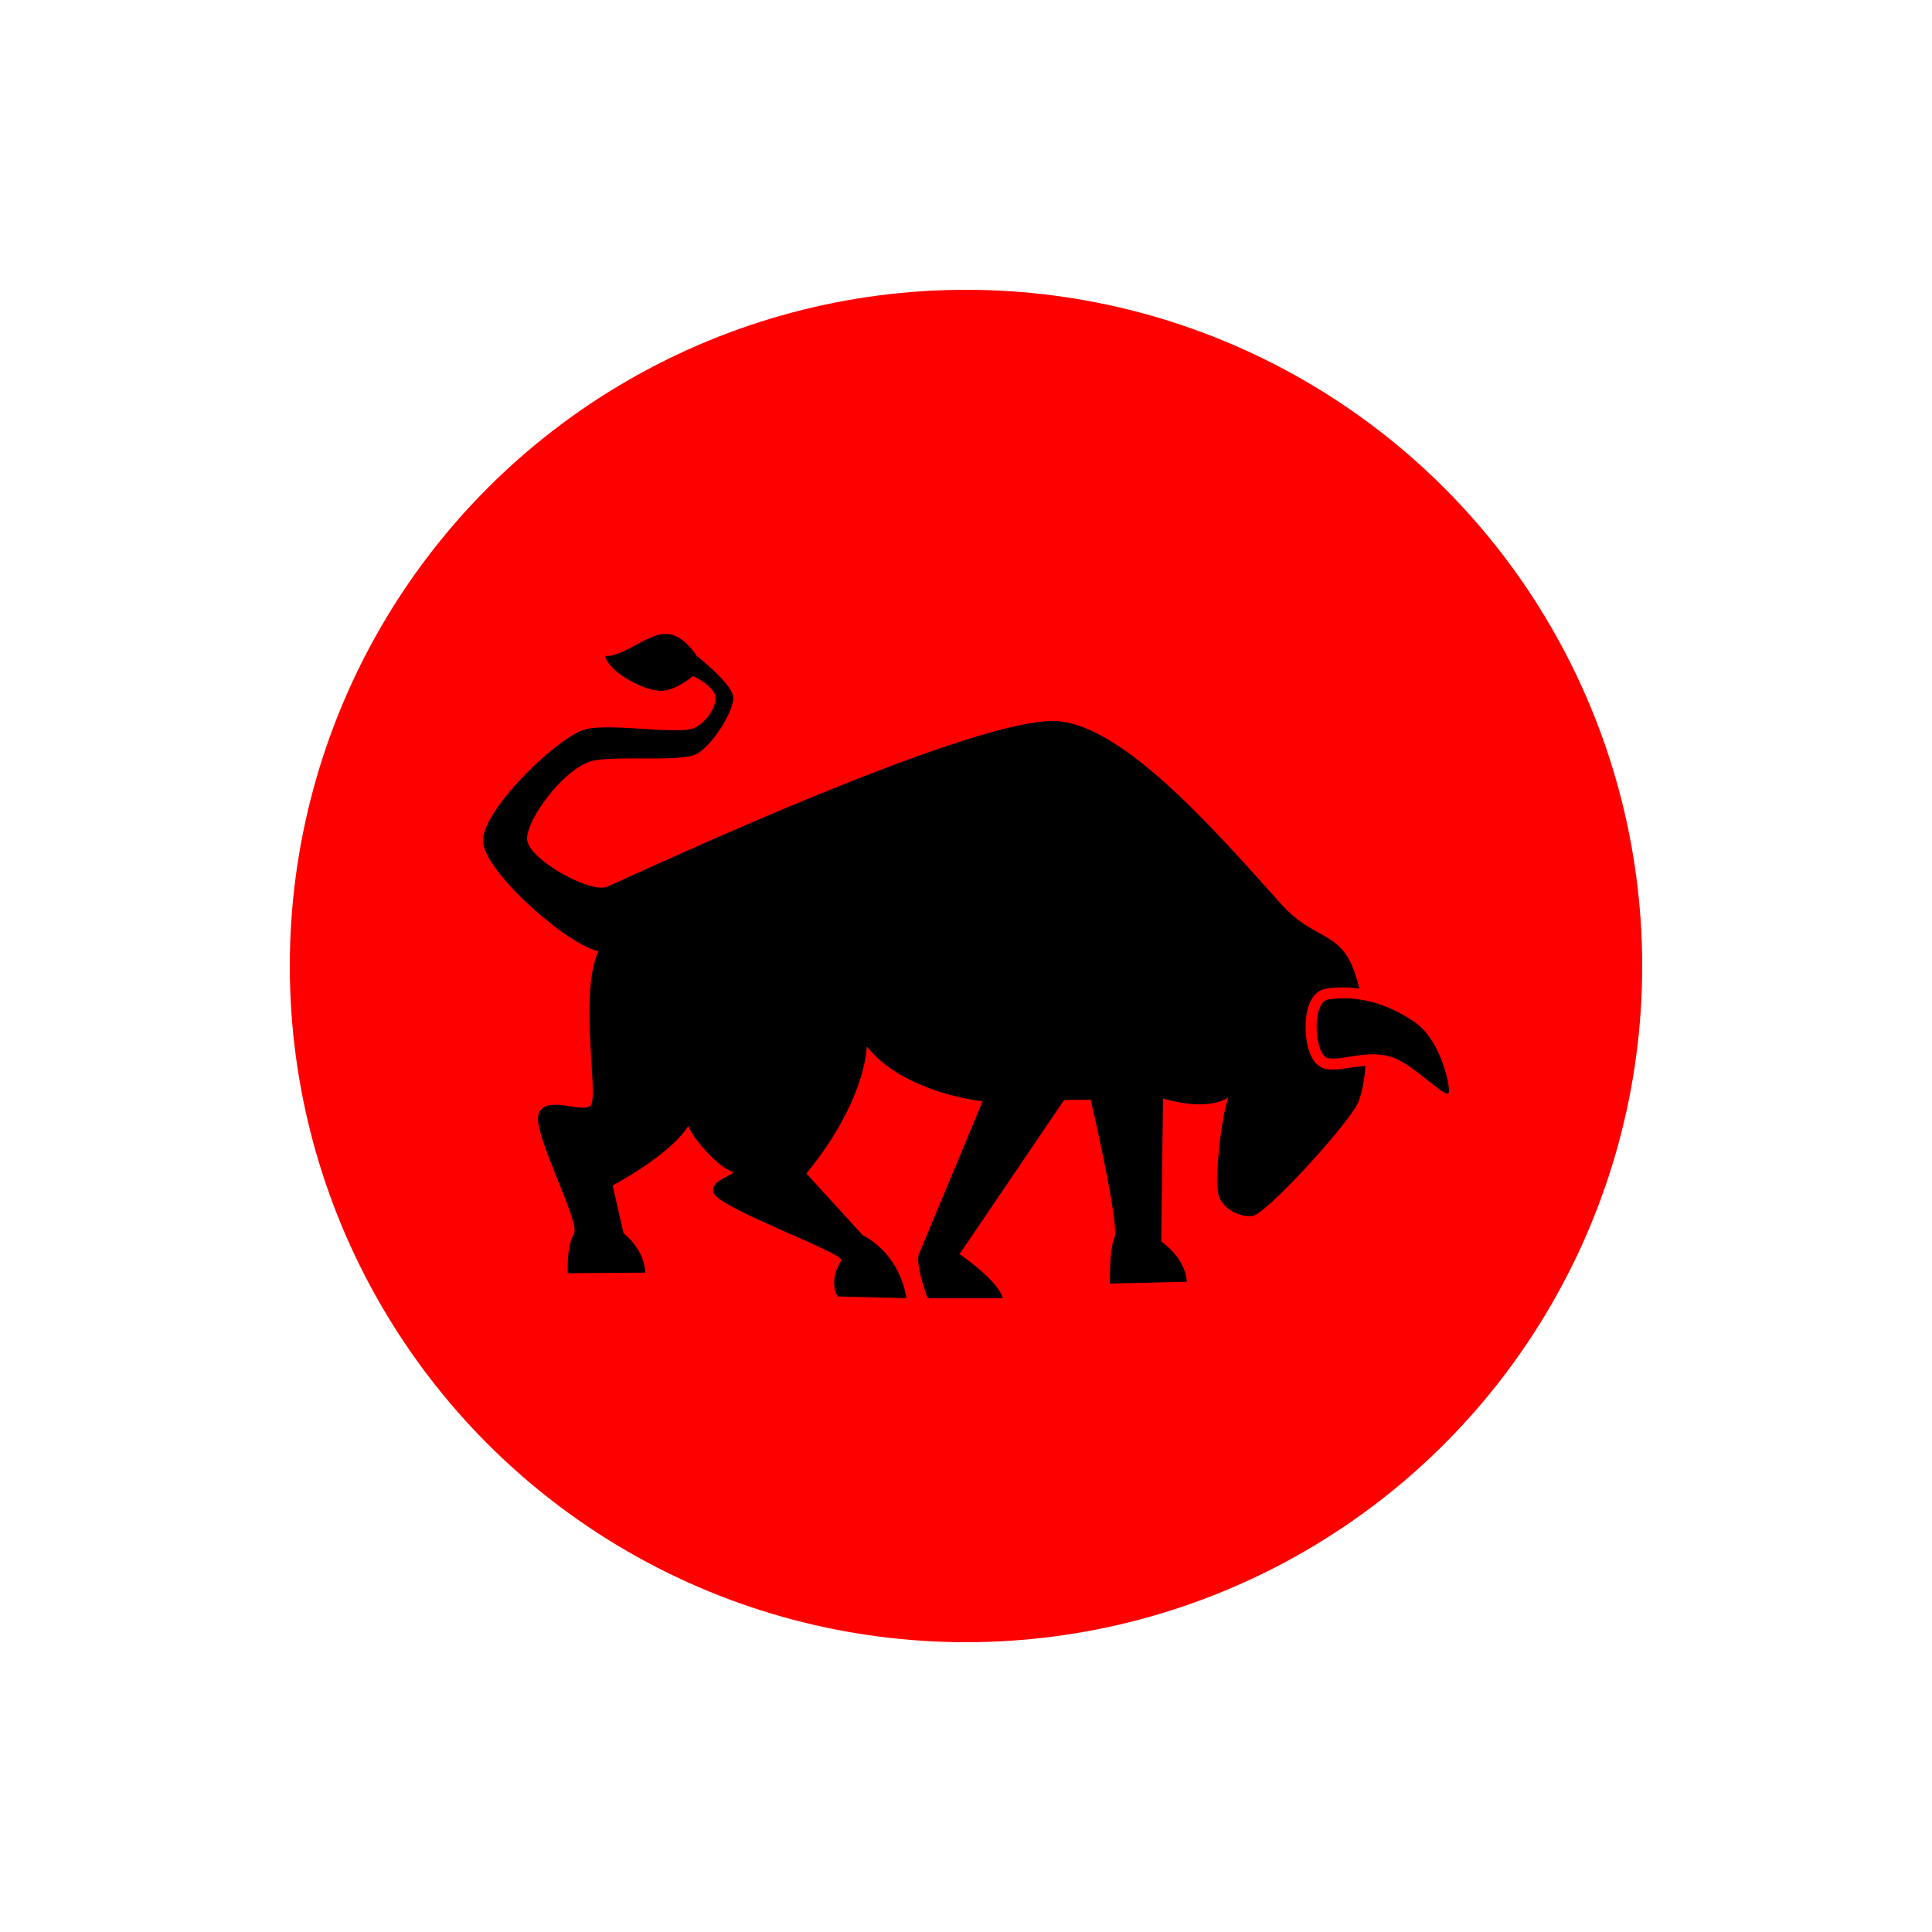 <svg xmlns="http://www.w3.org/2000/svg" viewBox="0 0 100 100" style="background:White"><g fill="Red"><circle cx="50" cy="50" r="35"/></g><g fill="Black"><svg viewBox="0 0 100 100"><path d="M68.624 55.329c-.803-.16-1.066-1.323-1.045-2.265.02-1.097.41-1.784 1.07-1.893a5.782 5.782 0 0 1 1.71-.001c-.139-.58-.316-1.105-.538-1.513-.752-1.384-2.009-1.21-3.455-2.806-3.42-3.787-8.478-9.702-12.047-9.532-5.075.234-22.05 8.24-22.91 8.582-.859.341-4.08-1.424-4.126-2.466-.048-1.045 2.04-3.845 3.51-4.08 1.47-.239 4.458.095 5.265-.333.807-.427 1.898-2.182 1.898-2.893 0-.71-1.898-2.181-1.898-2.181s-.712-1.187-1.661-1.14c-.949.049-2.229 1.234-3.083 1.14.237.9 2.134 1.85 2.93 1.809.793-.038 1.622-.764 1.622-.764s.712.282 1.093.853c.264.398-.19 1.377-.95 1.8-.76.432-4.315-.233-5.693.1-1.377.328-5.5 4.269-5.31 5.878.188 1.615 4.408 5.315 5.972 5.602-1.042 2.226.049 7.63-.423 8.013-.475.38-2.278-.571-2.669.386-.391.958 2.194 5.636 1.814 6.255-.38.614-.314 2.02-.314 2.02l4.012-.029c-.046-1.234-1.124-2.036-1.124-2.036l-.565-2.474s2.97-1.564 3.918-3.083c.285.76 1.615 2.137 2.183 2.328.57.188-1.139.379-.87 1.144.267.769 6.515 3.028 6.617 3.469-.717 1.125-.2 1.885-.2 1.885l3.561.09c-.426-2.46-2.257-3.25-2.257-3.25l-2.927-3.209s2.86-3.26 3.136-6.574c1.89 2.423 5.99 2.84 5.99 2.84s-3.092 7.428-3.3 7.92c-.203.488.45 2.273.45 2.273h3.889c-.234-.926-2.233-2.28-2.233-2.28l5.41-7.978 1.377-.02s1.517 6.536 1.233 7.152c-.283.615-.238 2.37-.238 2.37l3.983-.094c-.094-1.28-1.325-2.086-1.325-2.086l.091-7.401s2.185.714 3.378-.051c-.435 1.335-.717 4.467-.48 5.126.239.658 1.09 1.093 1.753.999.664-.098 4.603-4.364 5.364-5.71.248-.436.397-1.179.46-2.049-.253.02-.508.05-.756.09-.52.08-.958.132-1.292.067"/><path d="M73.244 52.92c-1.233-.854-2.817-1.455-4.507-1.184-.86.135-.71 2.892 0 3.036.714.144 2.087-.477 3.322-.047C73.292 55.15 75 57.095 75 56.48c0-.614-.525-2.705-1.756-3.56"/></svg>
</g></svg>